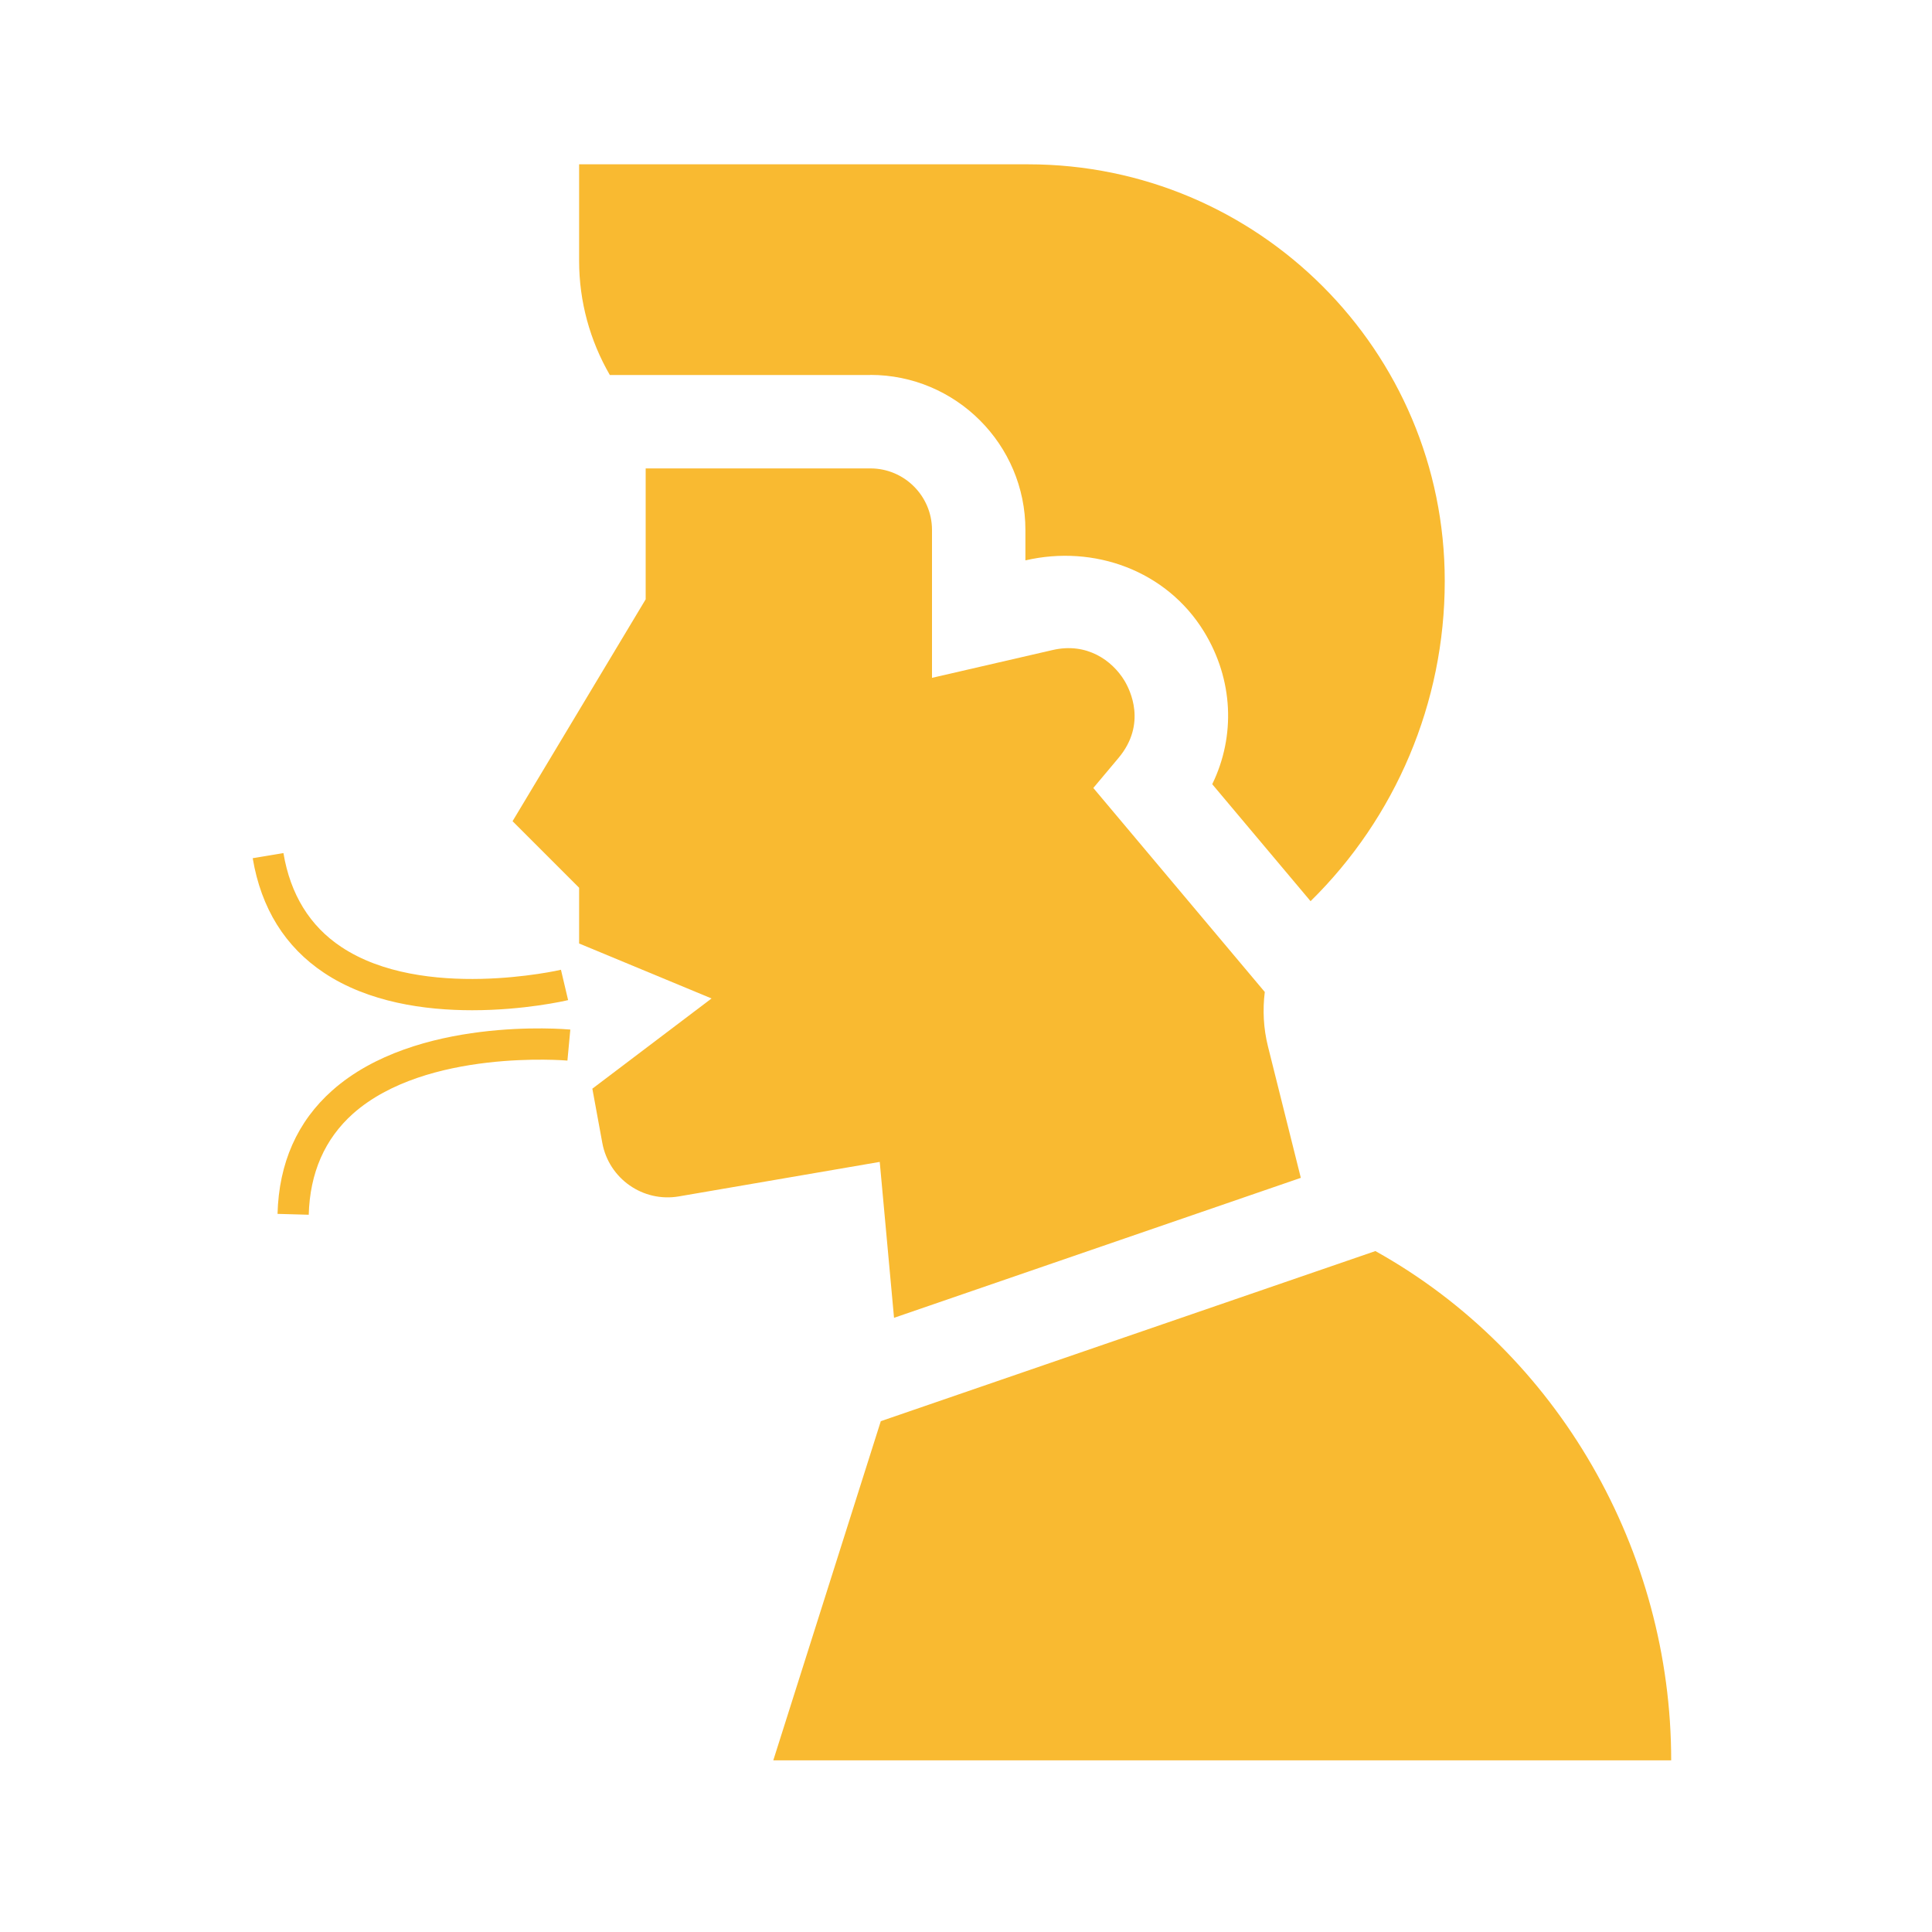 <?xml version="1.0" encoding="utf-8"?>
<!-- Generator: Adobe Illustrator 24.2.1, SVG Export Plug-In . SVG Version: 6.00 Build 0)  -->
<svg version="1.1" id="Capa_1" xmlns="http://www.w3.org/2000/svg" xmlns:xlink="http://www.w3.org/1999/xlink" x="0px" y="0px"
	 viewBox="0 0 200 200" style="enable-background:new 0 0 200 200;" xml:space="preserve">
<style type="text/css">
	.st0{fill:#F9BA31;}
</style>
<path class="st0" d="M90.1,38.81c8.85,0,16.05,7.2,16.05,16.05v3.15c7.09-1.65,14.6,1.04,18.49,7.38c3.03,4.95,3.28,10.8,0.85,15.79
	l10.18,12.11c8.8-8.65,13.89-20.55,13.89-33.12v-0.03c0-23.82-19.31-43.13-43.13-43.13H59.95v10.01c0,4.18,1.12,8.24,3.18,11.8H90.1
	z"/>
<path class="st0" d="M142.38,129.51l-51.2,17.61l-11.13,35.11H173C173.01,160.6,161.37,140.08,142.38,129.51z"/>
<path class="st0" d="M92.55,136.42l42.11-14.49l-3.4-13.6c-0.47-1.88-0.56-3.78-0.33-5.64l-17.75-21.12l2.61-3.11
	c2.95-3.53,1.2-7.03,0.6-8.02c-1.26-2.06-3.88-3.97-7.42-3.15l-12.49,2.88V54.86c0-3.51-2.86-6.37-6.37-6.37H66.84v13.55
	L53.06,85.01l6.89,6.89v5.77l13.71,5.69l-12.34,9.34l1.03,5.61c0.68,3.71,4.22,6.18,7.93,5.54l20.79-3.57L92.55,136.42z"/>
<g>
	<path class="st0" d="M48.88,104.58c-4.9,0-10.73-0.81-15.33-3.87c-4.03-2.68-6.52-6.68-7.39-11.87l3.18-0.53
		c0.72,4.28,2.73,7.55,5.98,9.71c8.45,5.63,22.61,2.41,22.75,2.37l0.74,3.14C58.5,103.61,54.24,104.58,48.88,104.58z"/>
</g>
<g>
	<path class="st0" d="M31.96,125.75l-3.23-0.09c0.14-5.27,2.05-9.57,5.67-12.78c8.64-7.67,23.99-6.36,24.64-6.3l-0.3,3.21l0.15-1.61
		l-0.15,1.61c-0.14-0.01-14.62-1.24-22.2,5.5C33.62,117.9,32.08,121.41,31.96,125.75z"/>
</g>
</svg>
